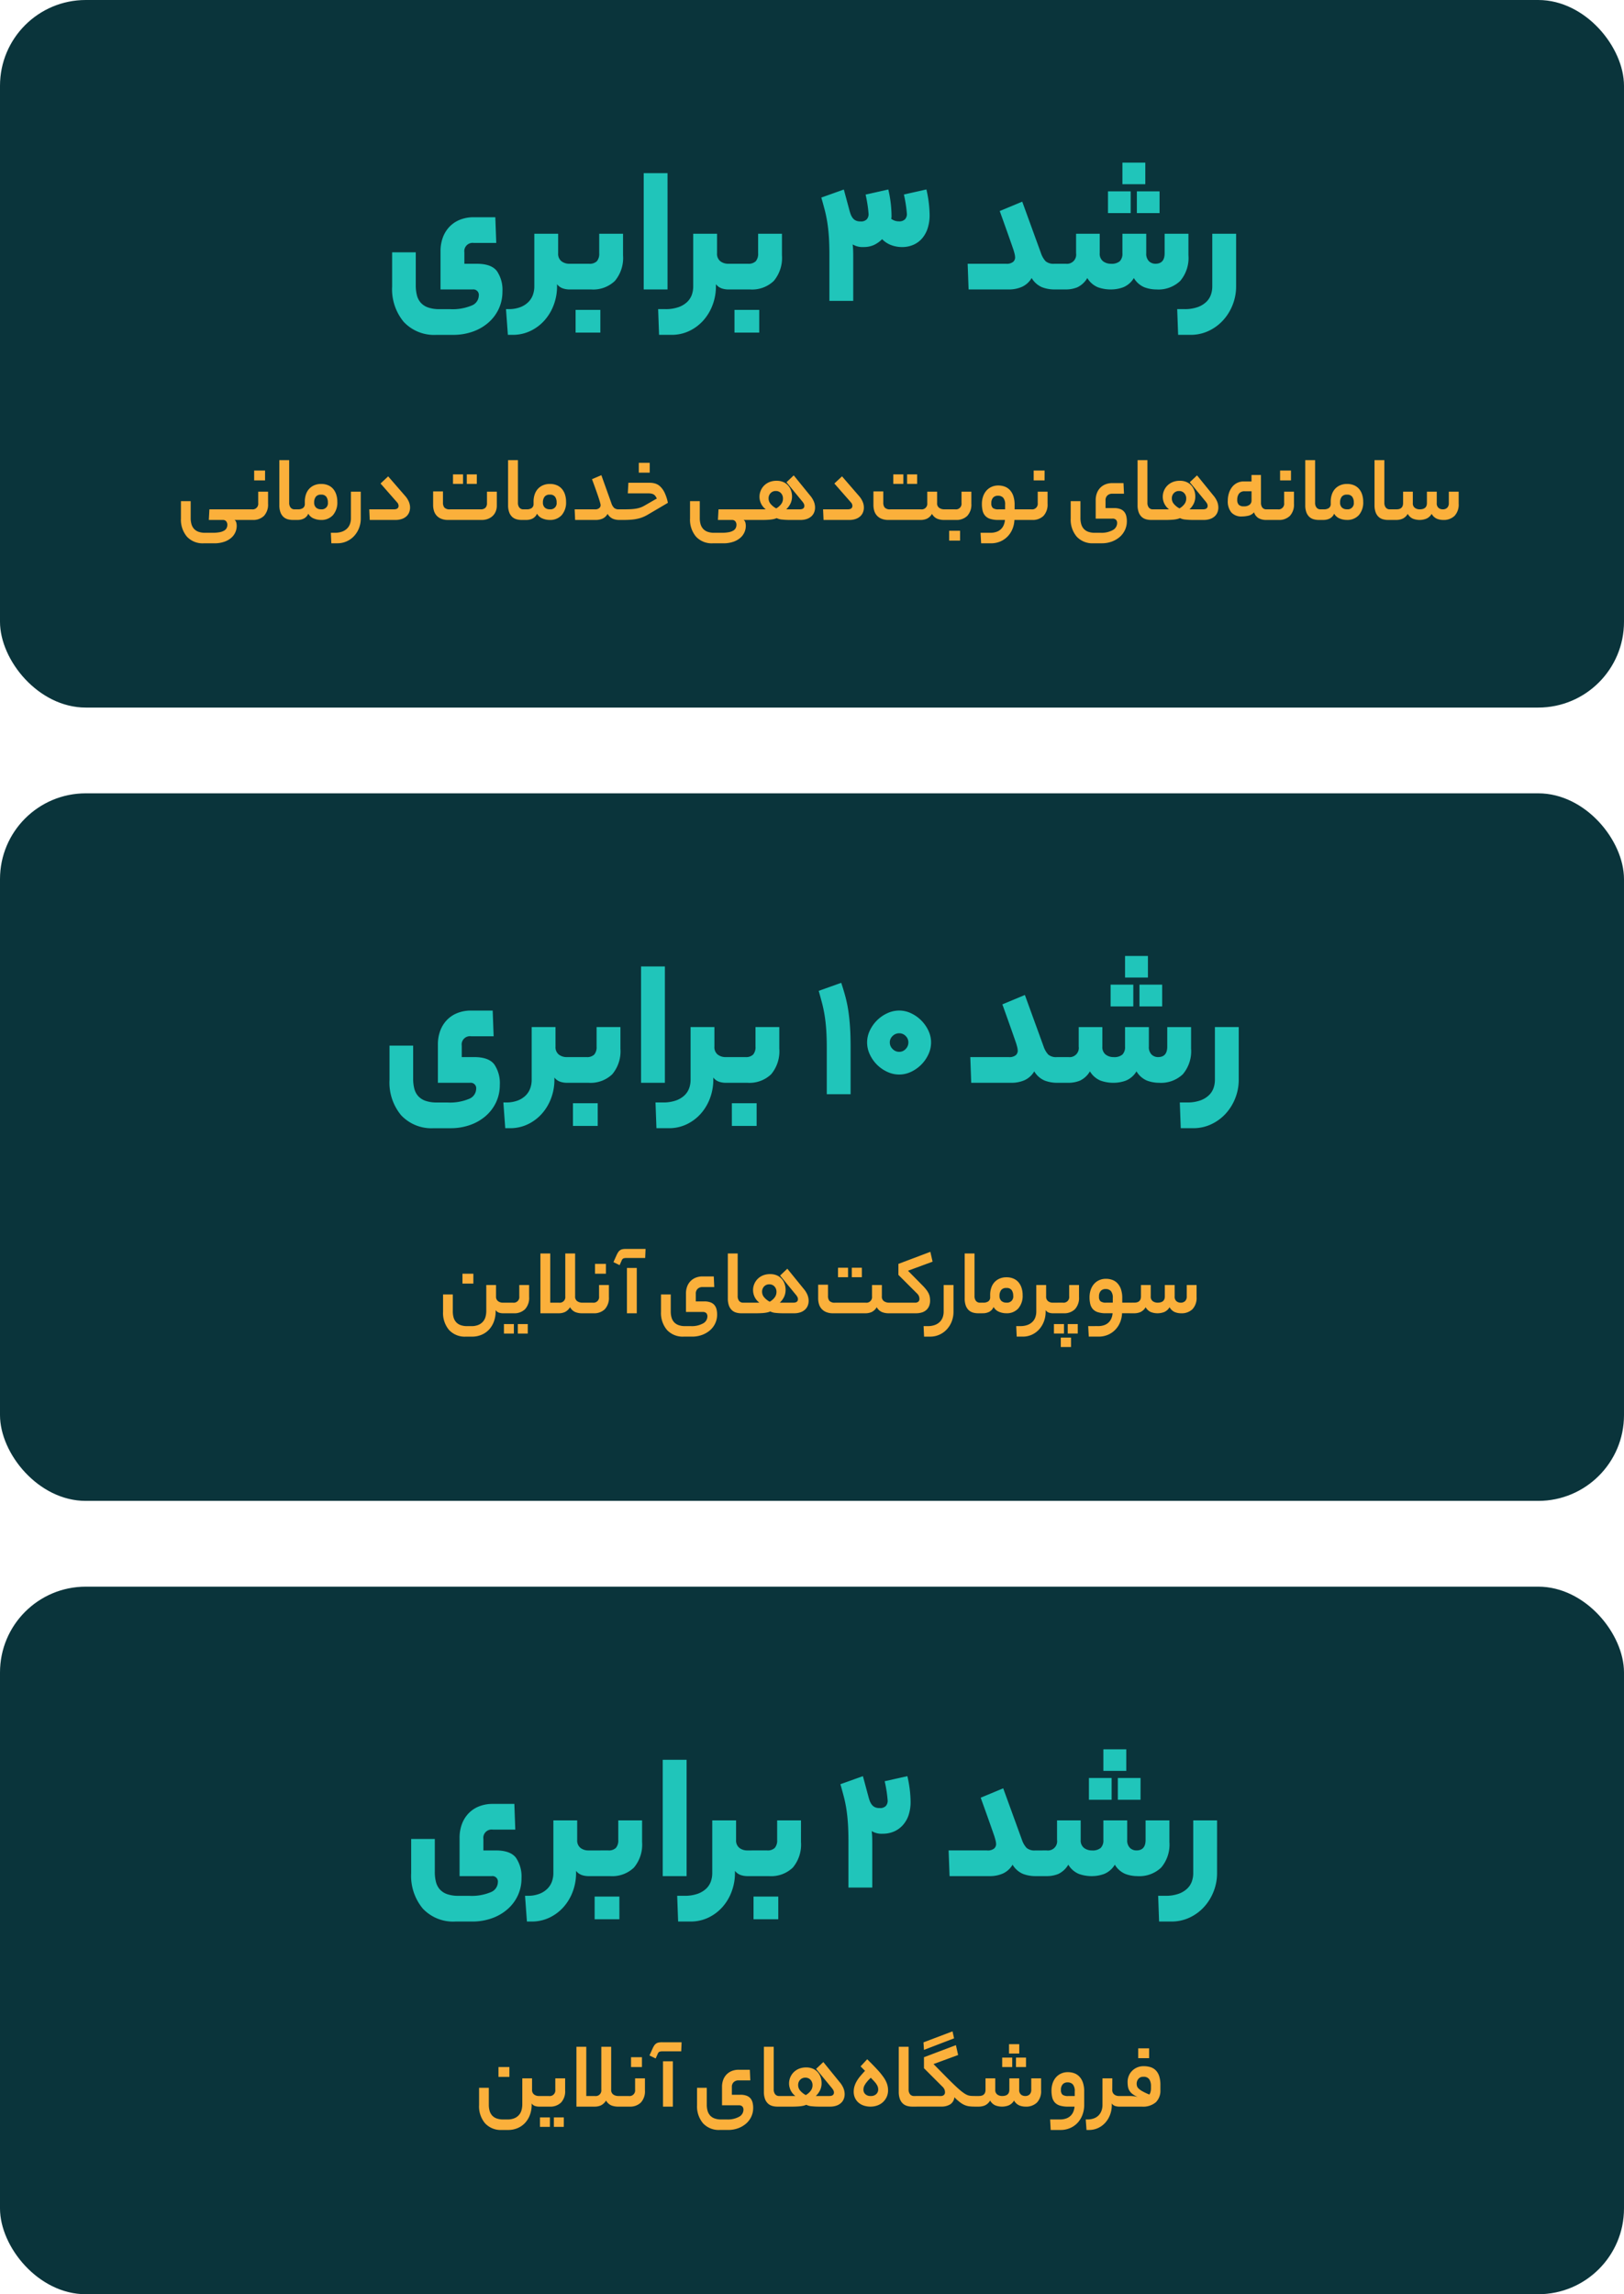 <svg xmlns="http://www.w3.org/2000/svg" width="303" height="428" viewBox="0 0 303 428"><g transform="translate(-48 -14981)"><rect width="303" height="132" rx="16" transform="translate(48 14981)" fill="#0a343b"/><rect width="303" height="132" rx="16" transform="translate(48 15129)" fill="#0a343b"/><rect width="303" height="132" rx="16" transform="translate(48 15277)" fill="#0a343b"/><path d="M8.663,18.394a6.791,6.791,0,0,0,1.323-.108,2.556,2.556,0,0,0,.846-.306,1.173,1.173,0,0,0,.45-.477,1.366,1.366,0,0,0,.135-.6,1.037,1.037,0,0,0-.2-.63.771.771,0,0,0-.666-.27H7.961l.108-1.98h6.246q.4,0,.4.954,0,1.026-.4,1.026H12.767a.873.873,0,0,1,.315.468,2.625,2.625,0,0,1,.081.7,2.937,2.937,0,0,1-.927,2.079,3.869,3.869,0,0,1-1.314.792,5.614,5.614,0,0,1-2.007.315H7.007a3.994,3.994,0,0,1-3.132-1.242,4.9,4.9,0,0,1-1.116-3.4V12.49H4.577v3.15a4.127,4.127,0,0,0,.144,1.134,2.216,2.216,0,0,0,.459.864,2.063,2.063,0,0,0,.828.558,3.486,3.486,0,0,0,1.251.2Zm7.308-4.374a1.05,1.05,0,0,0,1.206-1.17V10.726h1.836v2.25a3.086,3.086,0,0,1-.756,2.259A2.852,2.852,0,0,1,16.133,16H14.315A.312.312,0,0,1,14,15.757a2.376,2.376,0,0,1-.081-.711A2.723,2.723,0,0,1,14,14.272a.314.314,0,0,1,.315-.252Zm2.484-5.4H16.421V6.784h2.034ZM23.621,16a3.4,3.4,0,0,1-.963-.135,1.946,1.946,0,0,1-.8-.459,2.225,2.225,0,0,1-.54-.855,3.818,3.818,0,0,1-.2-1.323V4.84h1.836v7.938a1.437,1.437,0,0,0,.261.909A.934.934,0,0,0,24,14.02h.414q.4,0,.4.954,0,1.026-.4,1.026Zm.954-1.98a1.626,1.626,0,0,0,.954-.243.914.914,0,0,0,.342-.8v-.4a4.133,4.133,0,0,1,.207-1.332,2.9,2.9,0,0,1,.6-1.044,2.765,2.765,0,0,1,.963-.675,3.191,3.191,0,0,1,1.269-.243,3.288,3.288,0,0,1,1.305.243,2.542,2.542,0,0,1,.945.684,3.029,3.029,0,0,1,.576,1.053,4.305,4.305,0,0,1,.2,1.332,3.575,3.575,0,0,1-.819,2.511A2.871,2.871,0,0,1,28.9,16a3.487,3.487,0,0,1-1.377-.279,2.013,2.013,0,0,1-1-.891,1.826,1.826,0,0,1-.882.936A2.658,2.658,0,0,1,24.575,16h-.162a.312.312,0,0,1-.315-.243,2.376,2.376,0,0,1-.081-.711,2.723,2.723,0,0,1,.081-.774.314.314,0,0,1,.315-.252Zm5.6-1.3a1.8,1.8,0,0,0-.279-1.026,1.117,1.117,0,0,0-1-.414,1.135,1.135,0,0,0-.981.4,1.737,1.737,0,0,0-.3,1.053,1.253,1.253,0,0,0,.342.954,1.306,1.306,0,0,0,.936.324A1.138,1.138,0,0,0,30.173,12.724Zm6.138,2.988a4.919,4.919,0,0,1-.333,1.818,4.645,4.645,0,0,1-.918,1.476,4.244,4.244,0,0,1-1.386.99,4.145,4.145,0,0,1-1.719.36H30.821l-.09-1.962h.756a3.739,3.739,0,0,0,1.377-.225,2.562,2.562,0,0,0,.927-.6,2.289,2.289,0,0,0,.522-.864,3.111,3.111,0,0,0,.162-.99V10.726h1.836ZM44.573,11.5a4.044,4.044,0,0,1,.711,1.107,2.814,2.814,0,0,1,.225,1.071,2.4,2.4,0,0,1-.171.909,2.024,2.024,0,0,1-.513.738,2.431,2.431,0,0,1-.855.495,3.554,3.554,0,0,1-1.179.18H37.985l-.09-1.98h4.59q.882,0,.882-.666a1.018,1.018,0,0,0-.306-.666L40,9.2l1.422-1.332Zm8.01,4.5a3.242,3.242,0,0,1-1.269-.225,2.27,2.27,0,0,1-1.35-1.485,3.636,3.636,0,0,1-.153-1.062V10.672h1.836V12.76a1.469,1.469,0,0,0,.261.927A1.353,1.353,0,0,0,53,14.02h5.652a1.228,1.228,0,0,0,.927-.3,1.231,1.231,0,0,0,.279-.873V10.726h1.836v2.556a2.86,2.86,0,0,1-.234,1.2,2.423,2.423,0,0,1-.621.846,2.681,2.681,0,0,1-.882.5A3.093,3.093,0,0,1,58.937,16Zm5.382-6.732H56.093V7.5h1.872Zm-2.574,0H53.519V7.5h1.872ZM66.3,16a3.4,3.4,0,0,1-.963-.135,1.946,1.946,0,0,1-.8-.459,2.225,2.225,0,0,1-.54-.855,3.818,3.818,0,0,1-.2-1.323V4.84h1.836v7.938a1.437,1.437,0,0,0,.261.909.934.934,0,0,0,.783.333h.414q.4,0,.4.954,0,1.026-.4,1.026Zm.954-1.98a1.626,1.626,0,0,0,.954-.243.914.914,0,0,0,.342-.8v-.4a4.133,4.133,0,0,1,.207-1.332,2.9,2.9,0,0,1,.6-1.044,2.765,2.765,0,0,1,.963-.675,3.191,3.191,0,0,1,1.269-.243,3.288,3.288,0,0,1,1.305.243,2.542,2.542,0,0,1,.945.684,3.029,3.029,0,0,1,.576,1.053,4.306,4.306,0,0,1,.2,1.332,3.575,3.575,0,0,1-.819,2.511A2.871,2.871,0,0,1,71.573,16a3.487,3.487,0,0,1-1.377-.279,2.013,2.013,0,0,1-1-.891,1.826,1.826,0,0,1-.882.936A2.658,2.658,0,0,1,67.253,16h-.162a.312.312,0,0,1-.315-.243,2.376,2.376,0,0,1-.081-.711,2.723,2.723,0,0,1,.081-.774.314.314,0,0,1,.315-.252Zm5.6-1.3a1.8,1.8,0,0,0-.279-1.026,1.117,1.117,0,0,0-1-.414,1.135,1.135,0,0,0-.981.4,1.737,1.737,0,0,0-.3,1.053,1.253,1.253,0,0,0,.342.954,1.306,1.306,0,0,0,.936.324A1.138,1.138,0,0,0,72.851,12.724Zm7.11,1.3a1.161,1.161,0,0,0,.864-.252.749.749,0,0,0,.234-.5A1.649,1.649,0,0,0,81,12.9q-.054-.225-.216-.738t-.477-1.413q-.315-.9-.855-2.358L81.2,7.648l1.854,5.184a2.236,2.236,0,0,0,.513.909,1.318,1.318,0,0,0,.927.279h.234q.4,0,.4.954,0,1.026-.4,1.026H84.5a3.094,3.094,0,0,1-1.143-.216,2.2,2.2,0,0,1-1-.918,2.035,2.035,0,0,1-.945.891A3.1,3.1,0,0,1,80.177,16h-3.87l-.09-1.98Zm9.936.972a7.07,7.07,0,0,1-.954.477,6.345,6.345,0,0,1-.99.306,8.675,8.675,0,0,1-1.143.171Q86.189,16,85.379,16h-.648a.312.312,0,0,1-.315-.243,2.376,2.376,0,0,1-.081-.711,2.723,2.723,0,0,1,.081-.774.314.314,0,0,1,.315-.252h.72q.666,0,1.206-.027a8.871,8.871,0,0,0,.981-.1,5.173,5.173,0,0,0,.837-.207,4.262,4.262,0,0,0,.792-.369L91.553,12q-.126-.234-.243-.414a1.046,1.046,0,0,0-.288-.3,1.3,1.3,0,0,0-.423-.18,2.744,2.744,0,0,0-.648-.063H86.135l.108-1.98h4a3.56,3.56,0,0,1,1,.144,2.36,2.36,0,0,1,.936.549,3.939,3.939,0,0,1,.81,1.134,7.985,7.985,0,0,1,.621,1.917Zm.324-7.812H88.187V5.344h2.034Zm13.428,11.214a6.791,6.791,0,0,0,1.323-.108,2.556,2.556,0,0,0,.846-.306,1.173,1.173,0,0,0,.45-.477,1.366,1.366,0,0,0,.135-.6,1.037,1.037,0,0,0-.2-.63.771.771,0,0,0-.666-.27h-2.592l.108-1.98H109.3q.4,0,.4.954,0,1.026-.4,1.026h-1.548a.873.873,0,0,1,.315.468,2.625,2.625,0,0,1,.081.7,2.937,2.937,0,0,1-.927,2.079,3.869,3.869,0,0,1-1.314.792,5.614,5.614,0,0,1-2.007.315h-1.908a3.994,3.994,0,0,1-3.132-1.242,4.9,4.9,0,0,1-1.116-3.4V12.49h1.818v3.15a4.127,4.127,0,0,0,.144,1.134,2.216,2.216,0,0,0,.459.864,2.063,2.063,0,0,0,.828.558,3.486,3.486,0,0,0,1.251.2Zm10.1-7.794a1.277,1.277,0,0,0-.981.4,1.4,1.4,0,0,0-.369.99,1.573,1.573,0,0,0,.423,1.071,3.547,3.547,0,0,0,1,.783,2.963,2.963,0,0,0,.9-.774,1.671,1.671,0,0,0,.36-1.044A1.445,1.445,0,0,0,114.71,11,1.255,1.255,0,0,0,113.747,10.6ZM109.3,16a.312.312,0,0,1-.315-.243,2.376,2.376,0,0,1-.081-.711,2.723,2.723,0,0,1,.081-.774.314.314,0,0,1,.315-.252h2.574a2.943,2.943,0,0,1-.954-3.456,2.911,2.911,0,0,1,.63-.963,2.976,2.976,0,0,1,1-.666,3.471,3.471,0,0,1,1.341-.243,3.059,3.059,0,0,1,1.287.252,2.556,2.556,0,0,1,.9.666,2.763,2.763,0,0,1,.522.936,3.391,3.391,0,0,1,.171,1.062,3.036,3.036,0,0,1-.279,1.323,3.776,3.776,0,0,1-.8,1.089h2.52q.864,0,.864-.666A.884.884,0,0,0,119,13.03a1.869,1.869,0,0,0-.27-.432l-2.988-3.636,1.35-1.278,3.042,3.744a4.262,4.262,0,0,1,.729,1.179,3.025,3.025,0,0,1,.207,1.071,2.4,2.4,0,0,1-.171.909,2.024,2.024,0,0,1-.513.738,2.431,2.431,0,0,1-.855.495,3.554,3.554,0,0,1-1.179.18h-1.98a13.245,13.245,0,0,1-1.467-.072,2.743,2.743,0,0,1-1-.27,2.767,2.767,0,0,1-.639.2,6.2,6.2,0,0,1-.756.1q-.387.027-.756.036t-.621.009Zm19.944-4.5a4.044,4.044,0,0,1,.711,1.107,2.814,2.814,0,0,1,.225,1.071,2.4,2.4,0,0,1-.171.909,2.024,2.024,0,0,1-.513.738,2.431,2.431,0,0,1-.855.495,3.554,3.554,0,0,1-1.179.18h-4.806l-.09-1.98h4.59q.882,0,.882-.666a1.018,1.018,0,0,0-.306-.666L124.673,9.2,126.1,7.864ZM140.8,14.02a1.05,1.05,0,0,0,1.206-1.17V10.726h1.836V12.85a1,1,0,0,0,.4.9,1.633,1.633,0,0,0,.927.27h.36a.312.312,0,0,1,.315.243,2.376,2.376,0,0,1,.081.711,2.723,2.723,0,0,1-.081.774.314.314,0,0,1-.315.252H145.1a3.313,3.313,0,0,1-1.233-.225,2.074,2.074,0,0,1-.981-.909,2.215,2.215,0,0,1-.963.909A2.854,2.854,0,0,1,140.8,16h-6.066a3.242,3.242,0,0,1-1.269-.225,2.27,2.27,0,0,1-1.35-1.485,3.636,3.636,0,0,1-.153-1.062V10.672H133.8V12.76a1.469,1.469,0,0,0,.261.927,1.353,1.353,0,0,0,1.089.333Zm-.684-4.752h-1.872V7.5h1.872Zm-2.574,0h-1.872V7.5h1.872Zm9.648,4.752a1.05,1.05,0,0,0,1.206-1.17V10.726h1.836v2.25a3.086,3.086,0,0,1-.756,2.259,2.852,2.852,0,0,1-2.124.765h-1.818a.312.312,0,0,1-.315-.243,2.376,2.376,0,0,1-.081-.711,2.723,2.723,0,0,1,.081-.774.314.314,0,0,1,.315-.252Zm.936,5.832h-2.034V18.016h2.034Zm5.652-1.458a3.305,3.305,0,0,0,1.179-.189,2.213,2.213,0,0,0,1.323-1.278A3.029,3.029,0,0,0,156.5,16h-1.224a4.933,4.933,0,0,1-1.53-.2,2.1,2.1,0,0,1-.936-.585,2.171,2.171,0,0,1-.477-.945,5.372,5.372,0,0,1-.135-1.26,4.33,4.33,0,0,1,.2-1.323,3.227,3.227,0,0,1,.585-1.089,2.833,2.833,0,0,1,.963-.747,3.021,3.021,0,0,1,1.332-.279,3.4,3.4,0,0,1,1.161.2,2.488,2.488,0,0,1,.963.63,3.074,3.074,0,0,1,.657,1.116,5.034,5.034,0,0,1,.243,1.674v.828h1.458q.4,0,.4.954,0,1.026-.4,1.026h-1.494a4.916,4.916,0,0,1-.36,1.674,4.4,4.4,0,0,1-.891,1.386,4.217,4.217,0,0,1-1.359.945,4.353,4.353,0,0,1-1.782.351h-1.818l-.108-1.962Zm.18-5.508a1.15,1.15,0,0,0,.279.882,1.725,1.725,0,0,0,1.107.252h1.188v-.846a1.926,1.926,0,0,0-.351-1.314,1.273,1.273,0,0,0-.981-.378,1.171,1.171,0,0,0-.918.36A1.511,1.511,0,0,0,153.959,12.886Zm7.452,1.134a1.05,1.05,0,0,0,1.206-1.17V10.726h1.836v2.25a3.086,3.086,0,0,1-.756,2.259,2.852,2.852,0,0,1-2.124.765h-1.818a.312.312,0,0,1-.315-.243,2.376,2.376,0,0,1-.081-.711,2.723,2.723,0,0,1,.081-.774.314.314,0,0,1,.315-.252Zm2.484-5.4h-2.034V6.784H163.9Zm10.44,9.774a4.343,4.343,0,0,0,2.277-.5,1.5,1.5,0,0,0,.819-1.314.88.88,0,0,0-.2-.6.9.9,0,0,0-.7-.225h-3.1V12.31a3.69,3.69,0,0,1,.216-1.287,2.88,2.88,0,0,1,.621-1.008,2.8,2.8,0,0,1,.981-.657,3.416,3.416,0,0,1,1.3-.234h2.07l.09,1.98h-2.2a1.292,1.292,0,0,0-.882.315,1.189,1.189,0,0,0-.36.945v1.422h1.584a3.21,3.21,0,0,1,1.161.18,1.764,1.764,0,0,1,.729.5,1.961,1.961,0,0,1,.387.774,4.009,4.009,0,0,1,.117,1.008,3.8,3.8,0,0,1-.351,1.62,3.88,3.88,0,0,1-.981,1.305,4.716,4.716,0,0,1-1.485.864,5.3,5.3,0,0,1-1.845.315h-1.566a3.994,3.994,0,0,1-3.132-1.242,4.9,4.9,0,0,1-1.116-3.4V12.49h1.818v3.15a4.127,4.127,0,0,0,.144,1.134,2.216,2.216,0,0,0,.459.864,2.063,2.063,0,0,0,.828.558,3.486,3.486,0,0,0,1.251.2ZM183.749,16a3.4,3.4,0,0,1-.963-.135,1.946,1.946,0,0,1-.8-.459,2.225,2.225,0,0,1-.54-.855,3.818,3.818,0,0,1-.2-1.323V4.84h1.836v7.938a1.437,1.437,0,0,0,.261.909.934.934,0,0,0,.783.333h.414q.4,0,.4.954,0,1.026-.4,1.026Zm5.238-5.4a1.277,1.277,0,0,0-.981.4,1.4,1.4,0,0,0-.369.99,1.573,1.573,0,0,0,.423,1.071,3.547,3.547,0,0,0,1,.783,2.963,2.963,0,0,0,.9-.774,1.671,1.671,0,0,0,.36-1.044A1.445,1.445,0,0,0,189.95,11,1.255,1.255,0,0,0,188.987,10.6ZM184.541,16a.312.312,0,0,1-.315-.243,2.376,2.376,0,0,1-.081-.711,2.723,2.723,0,0,1,.081-.774.314.314,0,0,1,.315-.252h2.574a2.943,2.943,0,0,1-.954-3.456,2.911,2.911,0,0,1,.63-.963,2.976,2.976,0,0,1,1-.666,3.471,3.471,0,0,1,1.341-.243,3.059,3.059,0,0,1,1.287.252,2.557,2.557,0,0,1,.9.666,2.763,2.763,0,0,1,.522.936,3.391,3.391,0,0,1,.171,1.062,3.036,3.036,0,0,1-.279,1.323,3.776,3.776,0,0,1-.8,1.089h2.52q.864,0,.864-.666a.884.884,0,0,0-.072-.324,1.868,1.868,0,0,0-.27-.432l-2.988-3.636,1.35-1.278,3.042,3.744a4.262,4.262,0,0,1,.729,1.179,3.025,3.025,0,0,1,.207,1.071,2.4,2.4,0,0,1-.171.909,2.024,2.024,0,0,1-.513.738,2.431,2.431,0,0,1-.855.495A3.554,3.554,0,0,1,193.6,16h-1.98a13.245,13.245,0,0,1-1.467-.072,2.743,2.743,0,0,1-1-.27,2.767,2.767,0,0,1-.639.2,6.2,6.2,0,0,1-.756.1q-.387.027-.756.036t-.621.009Zm16.542-2.538a1.636,1.636,0,0,0,1.062-.3.984.984,0,0,0,.36-.8v-1.71h-1.26a1.251,1.251,0,0,0-1.08.441,1.883,1.883,0,0,0-.324,1.143,1.285,1.285,0,0,0,.288.936A1.315,1.315,0,0,0,201.083,13.462Zm3.186-.684a1.473,1.473,0,0,0,.252.909.929.929,0,0,0,.792.333h.414a.312.312,0,0,1,.315.243,2.376,2.376,0,0,1,.081.711,2.723,2.723,0,0,1-.081.774.314.314,0,0,1-.315.252h-.414a2.977,2.977,0,0,1-1.485-.324,2,2,0,0,1-.855-1.1,1.975,1.975,0,0,1-1.08.639,5.681,5.681,0,0,1-1.188.135,2.492,2.492,0,0,1-1.962-.747,3.249,3.249,0,0,1-.666-2.223,4.578,4.578,0,0,1,.189-1.305,3.688,3.688,0,0,1,.558-1.143,2.778,2.778,0,0,1,.936-.81,2.744,2.744,0,0,1,1.323-.306H202.5V7.612h1.764Zm3.114,1.242a1.05,1.05,0,0,0,1.206-1.17V10.726h1.836v2.25a3.086,3.086,0,0,1-.756,2.259,2.852,2.852,0,0,1-2.124.765h-1.818a.312.312,0,0,1-.315-.243,2.376,2.376,0,0,1-.081-.711,2.723,2.723,0,0,1,.081-.774.314.314,0,0,1,.315-.252Zm2.484-5.4h-2.034V6.784h2.034ZM215.033,16a3.4,3.4,0,0,1-.963-.135,1.946,1.946,0,0,1-.8-.459,2.225,2.225,0,0,1-.54-.855,3.818,3.818,0,0,1-.2-1.323V4.84h1.836v7.938a1.437,1.437,0,0,0,.261.909.934.934,0,0,0,.783.333h.414q.4,0,.4.954,0,1.026-.4,1.026Zm.954-1.98a1.626,1.626,0,0,0,.954-.243.914.914,0,0,0,.342-.8v-.4a4.133,4.133,0,0,1,.207-1.332,2.9,2.9,0,0,1,.6-1.044,2.765,2.765,0,0,1,.963-.675,3.191,3.191,0,0,1,1.269-.243,3.287,3.287,0,0,1,1.3.243,2.542,2.542,0,0,1,.945.684,3.029,3.029,0,0,1,.576,1.053,4.305,4.305,0,0,1,.2,1.332,3.575,3.575,0,0,1-.819,2.511,2.871,2.871,0,0,1-2.223.891,3.487,3.487,0,0,1-1.377-.279,2.013,2.013,0,0,1-1-.891,1.826,1.826,0,0,1-.882.936,2.658,2.658,0,0,1-1.062.234h-.162a.312.312,0,0,1-.315-.243,2.376,2.376,0,0,1-.081-.711,2.723,2.723,0,0,1,.081-.774.314.314,0,0,1,.315-.252Zm5.6-1.3a1.8,1.8,0,0,0-.279-1.026,1.117,1.117,0,0,0-1-.414,1.135,1.135,0,0,0-.981.4,1.737,1.737,0,0,0-.3,1.053,1.253,1.253,0,0,0,.342.954,1.306,1.306,0,0,0,.936.324A1.138,1.138,0,0,0,221.585,12.724ZM227.957,16a3.4,3.4,0,0,1-.963-.135,1.946,1.946,0,0,1-.8-.459,2.225,2.225,0,0,1-.54-.855,3.818,3.818,0,0,1-.2-1.323V4.84h1.836v7.938a1.437,1.437,0,0,0,.261.909.934.934,0,0,0,.783.333h.414q.4,0,.4.954,0,1.026-.4,1.026Zm1.584-1.98q1.242,0,1.242-1.17V10.726H232.6V12.85a1.019,1.019,0,0,0,.387.9,1.519,1.519,0,0,0,.891.27q1.35,0,1.35-1.17V10.726h1.836V12.85a1.1,1.1,0,0,0,.333.9,1.206,1.206,0,0,0,.783.27,1.132,1.132,0,0,0,.837-.3,1.183,1.183,0,0,0,.3-.873V10.726h1.836v2.25a3.064,3.064,0,0,1-.765,2.259,2.883,2.883,0,0,1-2.133.765,3.1,3.1,0,0,1-1.17-.225,2.085,2.085,0,0,1-.972-.909,2.14,2.14,0,0,1-1.017.909,3.49,3.49,0,0,1-2.466,0,2.074,2.074,0,0,1-.981-.909,2.2,2.2,0,0,1-.972.909,2.965,2.965,0,0,1-1.152.225h-.774a.312.312,0,0,1-.315-.243,2.376,2.376,0,0,1-.081-.711,2.723,2.723,0,0,1,.081-.774.314.314,0,0,1,.315-.252Z" transform="translate(79 15062)" fill="#fbb03b"/><path d="M-68.058,3.675a9.243,9.243,0,0,0,4.077-.682,2.056,2.056,0,0,0,1.313-1.838A1.021,1.021,0,0,0-63.823,0h-5.985V-7.14a7.322,7.322,0,0,1,.42-2.52,5.8,5.8,0,0,1,1.225-2.012A5.509,5.509,0,0,1-66.2-13a6.784,6.784,0,0,1,2.59-.472h4.025l.175,4.795h-4.2a1.547,1.547,0,0,0-1.75,1.75v2.135h2.31q2.73,0,3.763,1.365A6.205,6.205,0,0,1-58.257.385a7.552,7.552,0,0,1-.683,3.22A7.727,7.727,0,0,1-60.848,6.16a8.918,8.918,0,0,1-2.923,1.7,10.8,10.8,0,0,1-3.692.613h-3.115a7.766,7.766,0,0,1-6.09-2.415A9.537,9.537,0,0,1-78.838-.56V-6.93h4.41V-.77a7.433,7.433,0,0,0,.21,1.837,3.331,3.331,0,0,0,.717,1.4,3.279,3.279,0,0,0,1.365.893,6.307,6.307,0,0,0,2.152.315Zm20.195-10.43a1.76,1.76,0,0,0,.612,1.488,2.363,2.363,0,0,0,1.487.473h.385q.77,0,.77,2.31,0,2.485-.77,2.485h-.385A4.012,4.012,0,0,1-46.97-.192a2.346,2.346,0,0,1-1.1-.788v.42a9.751,9.751,0,0,1-.612,3.43A9.073,9.073,0,0,1-50.4,5.757a8.289,8.289,0,0,1-2.625,1.978,7.586,7.586,0,0,1-3.343.735h-.875l-.35-4.8h.455a6.031,6.031,0,0,0,2.223-.368,4.235,4.235,0,0,0,1.5-.962A3.639,3.639,0,0,0-52.57,1,4.7,4.7,0,0,0-52.308-.56v-9.835h4.445Zm5.775,1.96a1.906,1.906,0,0,0,1.452-.473A2.138,2.138,0,0,0-40.2-6.755v-3.64h4.445V-6.37a6.675,6.675,0,0,1-1.522,4.777A5.841,5.841,0,0,1-41.7,0h-3.675q-.455,0-.612-.577a7.075,7.075,0,0,1-.158-1.732,8.087,8.087,0,0,1,.158-1.907q.157-.577.612-.577Zm2.1,12.845h-4.62V3.815h4.62ZM-31.9-21.7h4.445V0H-31.9ZM-18.428-.56a9.751,9.751,0,0,1-.612,3.43,9.073,9.073,0,0,1-1.715,2.887A8.289,8.289,0,0,1-23.38,7.735a7.586,7.586,0,0,1-3.343.735h-2.31l-.175-4.8h1.33a7.191,7.191,0,0,0,2.468-.368,4.513,4.513,0,0,0,1.61-.962A3.449,3.449,0,0,0-22.925,1,4.7,4.7,0,0,0-22.663-.56v-9.835h4.445v3.64a1.76,1.76,0,0,0,.612,1.488,2.363,2.363,0,0,0,1.488.473h.385q.77,0,.77,2.31,0,2.485-.77,2.485h-.385a4.012,4.012,0,0,1-1.207-.192,2.346,2.346,0,0,1-1.1-.788Zm5.985-4.235a1.906,1.906,0,0,0,1.453-.473,2.138,2.138,0,0,0,.438-1.488v-3.64h4.445V-6.37A6.675,6.675,0,0,1-7.63-1.592,5.841,5.841,0,0,1-12.058,0h-3.675q-.455,0-.612-.577A7.075,7.075,0,0,1-16.5-2.31a8.087,8.087,0,0,1,.158-1.907q.157-.577.612-.577Zm2.1,12.845h-4.62V3.815h4.62Zm24.08-26.7a22.182,22.182,0,0,1,.6,4.795v.332a.9.9,0,0,1-.07.333A2.487,2.487,0,0,0,15-12.81a2.315,2.315,0,0,0,.665.1,1.5,1.5,0,0,0,1.208-.4,1.463,1.463,0,0,0,.333-.963,24.583,24.583,0,0,0-.56-3.64l4.2-.945a22.182,22.182,0,0,1,.6,4.795,7.886,7.886,0,0,1-.35,2.4,5.443,5.443,0,0,1-1.015,1.89,4.582,4.582,0,0,1-1.627,1.225,5.231,5.231,0,0,1-2.188.438,5.814,5.814,0,0,1-1.907-.332A4.634,4.634,0,0,1,12.582-9.38,5.373,5.373,0,0,1,11.06-8.3a4.544,4.544,0,0,1-1.943.385,3.524,3.524,0,0,1-2.03-.49q.07.595.088,1.155T7.192-5.95V2.135H2.747v-8.5q0-2.1-.105-3.57t-.3-2.66q-.192-1.19-.472-2.257t-.63-2.292l4.2-1.5.49,1.82.49,1.82q.105.42.245.84a3.009,3.009,0,0,0,.368.752,1.661,1.661,0,0,0,.577.525,1.967,1.967,0,0,0,.945.193,1.452,1.452,0,0,0,1.172-.4,1.463,1.463,0,0,0,.333-.963,24.583,24.583,0,0,0-.56-3.64ZM35.682-4.795a1.893,1.893,0,0,0,1.365-.368,1.128,1.128,0,0,0,.35-.788,3.288,3.288,0,0,0-.07-.577A10.81,10.81,0,0,0,36.96-7.77q-.3-.875-.875-2.5T34.527-14.63l4.2-1.75,3.5,9.625a4.23,4.23,0,0,0,.858,1.488,2.261,2.261,0,0,0,1.627.473H45.1q.77,0,.77,2.31Q45.867,0,45.1,0h-.385a6.535,6.535,0,0,1-2.257-.4,4.157,4.157,0,0,1-1.978-1.732A4.034,4.034,0,0,1,38.64-.473a6.022,6.022,0,0,1-2.4.473H28.717l-.175-4.795Zm11.165,0a1.717,1.717,0,0,0,1.925-1.96v-3.64h4.41v3.64a1.76,1.76,0,0,0,.613,1.488,2.363,2.363,0,0,0,1.487.473,2.329,2.329,0,0,0,1.645-.473,1.987,1.987,0,0,0,.49-1.488v-3.64h4.445v3.64a1.945,1.945,0,0,0,.507,1.488,1.712,1.712,0,0,0,1.208.473q1.715,0,1.715-1.96v-3.64h4.445V-6.37A6.626,6.626,0,0,1,68.2-1.592,5.9,5.9,0,0,1,63.752,0,6.439,6.439,0,0,1,61.53-.4a4.157,4.157,0,0,1-1.978-1.732,4.138,4.138,0,0,1-2,1.732,6.681,6.681,0,0,1-2.275.4,7.089,7.089,0,0,1-2.415-.4,4.138,4.138,0,0,1-1.995-1.732A4.309,4.309,0,0,1,49-.4a5.7,5.7,0,0,1-2.153.4H45.1q-.455,0-.612-.577a7.075,7.075,0,0,1-.158-1.732,8.087,8.087,0,0,1,.158-1.907q.157-.577.612-.577Zm14.84-14.84h-4.27V-23.66h4.27Zm2.66,5.39H60.112v-4.06h4.235Zm-5.39,0H54.722v-4.06h4.235ZM78.628-.56a9.282,9.282,0,0,1-.647,3.43,9.246,9.246,0,0,1-1.785,2.887A8.577,8.577,0,0,1,73.5,7.735a7.813,7.813,0,0,1-3.377.735h-2.31l-.175-4.8h1.33a7.191,7.191,0,0,0,2.467-.368,4.513,4.513,0,0,0,1.61-.962A3.449,3.449,0,0,0,73.92,1,4.7,4.7,0,0,0,74.183-.56v-9.835h4.445Z" transform="translate(200 15035)" fill="#20c5ba"/><path d="M-68.548,3.675a9.243,9.243,0,0,0,4.077-.682,2.056,2.056,0,0,0,1.313-1.838A1.021,1.021,0,0,0-64.312,0H-70.3V-7.14a7.322,7.322,0,0,1,.42-2.52,5.8,5.8,0,0,1,1.225-2.012A5.509,5.509,0,0,1-66.692-13a6.784,6.784,0,0,1,2.59-.472h4.025L-59.9-8.68h-4.2a1.547,1.547,0,0,0-1.75,1.75v2.135h2.31q2.73,0,3.763,1.365A6.205,6.205,0,0,1-58.747.385a7.552,7.552,0,0,1-.683,3.22A7.727,7.727,0,0,1-61.338,6.16a8.918,8.918,0,0,1-2.923,1.7,10.8,10.8,0,0,1-3.692.613h-3.115a7.766,7.766,0,0,1-6.09-2.415A9.537,9.537,0,0,1-79.327-.56V-6.93h4.41V-.77a7.434,7.434,0,0,0,.21,1.837,3.332,3.332,0,0,0,.718,1.4,3.279,3.279,0,0,0,1.365.893,6.307,6.307,0,0,0,2.152.315Zm20.195-10.43a1.76,1.76,0,0,0,.612,1.488,2.363,2.363,0,0,0,1.487.473h.385q.77,0,.77,2.31Q-45.1,0-45.868,0h-.385A4.012,4.012,0,0,1-47.46-.192a2.346,2.346,0,0,1-1.1-.788v.42a9.751,9.751,0,0,1-.612,3.43A9.073,9.073,0,0,1-50.89,5.757a8.289,8.289,0,0,1-2.625,1.978,7.586,7.586,0,0,1-3.343.735h-.875l-.35-4.8h.455A6.031,6.031,0,0,0-55.4,3.307a4.235,4.235,0,0,0,1.5-.962A3.639,3.639,0,0,0-53.06,1,4.7,4.7,0,0,0-52.8-.56v-9.835h4.445Zm5.775,1.96a1.906,1.906,0,0,0,1.452-.473,2.138,2.138,0,0,0,.438-1.488v-3.64h4.445V-6.37a6.675,6.675,0,0,1-1.522,4.777A5.841,5.841,0,0,1-42.193,0h-3.675q-.455,0-.612-.577a7.075,7.075,0,0,1-.158-1.732,8.087,8.087,0,0,1,.158-1.907q.157-.577.612-.577Zm2.1,12.845H-45.1V3.815h4.62Zm8.085-29.75h4.445V0h-4.445ZM-18.917-.56a9.751,9.751,0,0,1-.612,3.43,9.073,9.073,0,0,1-1.715,2.887A8.289,8.289,0,0,1-23.87,7.735a7.586,7.586,0,0,1-3.343.735h-2.31l-.175-4.8h1.33A7.191,7.191,0,0,0-25.9,3.307a4.513,4.513,0,0,0,1.61-.962A3.449,3.449,0,0,0-23.415,1,4.7,4.7,0,0,0-23.153-.56v-9.835h4.445v3.64A1.76,1.76,0,0,0-18.1-5.267a2.363,2.363,0,0,0,1.488.473h.385q.77,0,.77,2.31,0,2.485-.77,2.485h-.385a4.012,4.012,0,0,1-1.207-.192,2.346,2.346,0,0,1-1.1-.788Zm5.985-4.235a1.906,1.906,0,0,0,1.453-.473,2.138,2.138,0,0,0,.438-1.488v-3.64H-6.6V-6.37A6.675,6.675,0,0,1-8.12-1.592,5.841,5.841,0,0,1-12.548,0h-3.675q-.455,0-.612-.577a7.075,7.075,0,0,1-.158-1.732,8.087,8.087,0,0,1,.158-1.907q.157-.577.612-.577Zm2.1,12.845h-4.62V3.815h4.62ZM2.257,2.135v-8.5q0-2.1-.105-3.57t-.3-2.66q-.192-1.19-.472-2.257T.752-17.15l4.2-1.5q.455,1.365.787,2.607A24,24,0,0,1,6.282-13.4q.21,1.4.315,3.045T6.7-6.545v8.68Zm13.51-15.61a5.117,5.117,0,0,1,2.222.507,6.749,6.749,0,0,1,1.89,1.33,6.749,6.749,0,0,1,1.33,1.89,5.117,5.117,0,0,1,.507,2.222,5.231,5.231,0,0,1-.507,2.24,6.669,6.669,0,0,1-1.33,1.907,6.749,6.749,0,0,1-1.89,1.33,5.117,5.117,0,0,1-2.222.507,5.231,5.231,0,0,1-2.24-.507,6.669,6.669,0,0,1-1.907-1.33,6.669,6.669,0,0,1-1.33-1.907,5.231,5.231,0,0,1-.507-2.24,5.117,5.117,0,0,1,.507-2.222,6.749,6.749,0,0,1,1.33-1.89,6.669,6.669,0,0,1,1.907-1.33A5.231,5.231,0,0,1,15.767-13.475Zm0,7.7A1.622,1.622,0,0,0,16.975-6.3a1.707,1.707,0,0,0,.507-1.225,1.649,1.649,0,0,0-.507-1.207,1.649,1.649,0,0,0-1.208-.507,1.707,1.707,0,0,0-1.225.507,1.622,1.622,0,0,0-.525,1.207A1.679,1.679,0,0,0,14.543-6.3,1.679,1.679,0,0,0,15.767-5.775Zm20.405.98a1.893,1.893,0,0,0,1.365-.368,1.128,1.128,0,0,0,.35-.788,3.288,3.288,0,0,0-.07-.577A10.81,10.81,0,0,0,37.45-7.77q-.3-.875-.875-2.5T35.018-14.63l4.2-1.75,3.5,9.625a4.23,4.23,0,0,0,.858,1.488,2.261,2.261,0,0,0,1.627.473h.385q.77,0,.77,2.31Q46.358,0,45.588,0H45.2a6.535,6.535,0,0,1-2.257-.4,4.157,4.157,0,0,1-1.978-1.732A4.034,4.034,0,0,1,39.13-.473a6.022,6.022,0,0,1-2.4.473H29.208l-.175-4.795Zm11.165,0a1.717,1.717,0,0,0,1.925-1.96v-3.64h4.41v3.64a1.76,1.76,0,0,0,.613,1.488,2.363,2.363,0,0,0,1.487.473,2.329,2.329,0,0,0,1.645-.473,1.987,1.987,0,0,0,.49-1.488v-3.64h4.445v3.64a1.945,1.945,0,0,0,.507,1.488,1.712,1.712,0,0,0,1.208.473q1.715,0,1.715-1.96v-3.64h4.445V-6.37a6.626,6.626,0,0,1-1.54,4.777A5.9,5.9,0,0,1,64.243,0,6.439,6.439,0,0,1,62.02-.4a4.157,4.157,0,0,1-1.978-1.732,4.138,4.138,0,0,1-2,1.732,6.681,6.681,0,0,1-2.275.4,7.089,7.089,0,0,1-2.415-.4,4.138,4.138,0,0,1-1.995-1.732A4.309,4.309,0,0,1,49.49-.4a5.7,5.7,0,0,1-2.153.4h-1.75q-.455,0-.612-.577a7.075,7.075,0,0,1-.158-1.732,8.087,8.087,0,0,1,.158-1.907q.157-.577.612-.577Zm14.84-14.84h-4.27V-23.66h4.27Zm2.66,5.39H60.6v-4.06h4.235Zm-5.39,0H55.213v-4.06h4.235ZM79.118-.56a9.282,9.282,0,0,1-.647,3.43,9.246,9.246,0,0,1-1.785,2.887A8.577,8.577,0,0,1,73.99,7.735a7.813,7.813,0,0,1-3.377.735H68.3l-.175-4.8h1.33a7.191,7.191,0,0,0,2.467-.368,4.513,4.513,0,0,0,1.61-.962A3.449,3.449,0,0,0,74.41,1,4.7,4.7,0,0,0,74.673-.56v-9.835h4.445Z" transform="translate(200 15183)" fill="#20c5ba"/><path d="M-64.5,3.675a9.243,9.243,0,0,0,4.077-.682,2.056,2.056,0,0,0,1.313-1.838A1.021,1.021,0,0,0-60.27,0h-5.985V-7.14a7.322,7.322,0,0,1,.42-2.52,5.8,5.8,0,0,1,1.225-2.012A5.509,5.509,0,0,1-62.65-13a6.784,6.784,0,0,1,2.59-.472h4.025l.175,4.795h-4.2a1.547,1.547,0,0,0-1.75,1.75v2.135h2.31q2.73,0,3.763,1.365A6.205,6.205,0,0,1-54.7.385a7.552,7.552,0,0,1-.683,3.22A7.727,7.727,0,0,1-57.295,6.16a8.918,8.918,0,0,1-2.923,1.7,10.8,10.8,0,0,1-3.692.613h-3.115a7.766,7.766,0,0,1-6.09-2.415A9.537,9.537,0,0,1-75.285-.56V-6.93h4.41V-.77a7.433,7.433,0,0,0,.21,1.837,3.331,3.331,0,0,0,.717,1.4,3.279,3.279,0,0,0,1.365.893,6.307,6.307,0,0,0,2.152.315ZM-44.31-6.755A1.76,1.76,0,0,0-43.7-5.267a2.363,2.363,0,0,0,1.487.473h.385q.77,0,.77,2.31,0,2.485-.77,2.485h-.385a4.012,4.012,0,0,1-1.207-.192,2.346,2.346,0,0,1-1.1-.788v.42a9.751,9.751,0,0,1-.612,3.43,9.073,9.073,0,0,1-1.715,2.887,8.289,8.289,0,0,1-2.625,1.978,7.586,7.586,0,0,1-3.343.735h-.875l-.35-4.8h.455a6.031,6.031,0,0,0,2.223-.368,4.235,4.235,0,0,0,1.5-.962A3.639,3.639,0,0,0-49.017,1,4.7,4.7,0,0,0-48.755-.56v-9.835h4.445Zm5.775,1.96a1.906,1.906,0,0,0,1.452-.473,2.138,2.138,0,0,0,.438-1.488v-3.64H-32.2V-6.37a6.675,6.675,0,0,1-1.522,4.777A5.841,5.841,0,0,1-38.15,0h-3.675q-.455,0-.612-.577a7.075,7.075,0,0,1-.158-1.732,8.087,8.087,0,0,1,.158-1.907q.157-.577.612-.577Zm2.1,12.845h-4.62V3.815h4.62ZM-28.35-21.7H-23.9V0H-28.35ZM-14.875-.56a9.75,9.75,0,0,1-.613,3.43A9.073,9.073,0,0,1-17.2,5.757a8.289,8.289,0,0,1-2.625,1.978,7.586,7.586,0,0,1-3.343.735h-2.31l-.175-4.8h1.33a7.191,7.191,0,0,0,2.468-.368,4.513,4.513,0,0,0,1.61-.962A3.449,3.449,0,0,0-19.372,1,4.7,4.7,0,0,0-19.11-.56v-9.835h4.445v3.64a1.76,1.76,0,0,0,.613,1.488,2.363,2.363,0,0,0,1.488.473h.385q.77,0,.77,2.31Q-11.41,0-12.18,0h-.385a4.012,4.012,0,0,1-1.207-.192,2.346,2.346,0,0,1-1.1-.788ZM-8.89-4.795a1.906,1.906,0,0,0,1.452-.473A2.138,2.138,0,0,0-7-6.755v-3.64h4.445V-6.37A6.675,6.675,0,0,1-4.078-1.592,5.841,5.841,0,0,1-8.505,0H-12.18q-.455,0-.613-.577A7.075,7.075,0,0,1-12.95-2.31a8.087,8.087,0,0,1,.158-1.907q.158-.577.613-.577ZM-6.79,8.05h-4.62V3.815h4.62ZM12.67-7.91a3.524,3.524,0,0,1-2.03-.49q.07.595.088,1.155t.017,1.295V2.135H6.3v-8.5q0-2.1-.105-3.57T5.9-12.6q-.192-1.19-.472-2.257T4.8-17.15l4.2-1.5.49,1.82.49,1.82q.105.42.245.84a3.009,3.009,0,0,0,.368.752,1.661,1.661,0,0,0,.578.525,1.967,1.967,0,0,0,.945.193,1.452,1.452,0,0,0,1.172-.4,1.463,1.463,0,0,0,.333-.963,24.583,24.583,0,0,0-.56-3.64l4.235-.945a22.182,22.182,0,0,1,.6,4.795,7.886,7.886,0,0,1-.35,2.4A5.289,5.289,0,0,1,16.5-9.573a4.751,4.751,0,0,1-1.645,1.225A5.231,5.231,0,0,1,12.67-7.91ZM32.13-4.795A1.893,1.893,0,0,0,33.5-5.162a1.128,1.128,0,0,0,.35-.788,3.288,3.288,0,0,0-.07-.577,10.81,10.81,0,0,0-.368-1.242q-.3-.875-.875-2.5T30.975-14.63l4.2-1.75,3.5,9.625a4.23,4.23,0,0,0,.858,1.488,2.261,2.261,0,0,0,1.627.473h.385q.77,0,.77,2.31Q42.315,0,41.545,0H41.16A6.535,6.535,0,0,1,38.9-.4a4.157,4.157,0,0,1-1.978-1.732A4.034,4.034,0,0,1,35.088-.473,6.022,6.022,0,0,1,32.69,0H25.165L24.99-4.795Zm11.165,0a1.717,1.717,0,0,0,1.925-1.96v-3.64h4.41v3.64a1.76,1.76,0,0,0,.613,1.488,2.363,2.363,0,0,0,1.487.473,2.329,2.329,0,0,0,1.645-.473,1.987,1.987,0,0,0,.49-1.488v-3.64H58.31v3.64a1.945,1.945,0,0,0,.507,1.488,1.712,1.712,0,0,0,1.208.473q1.715,0,1.715-1.96v-3.64h4.445V-6.37a6.626,6.626,0,0,1-1.54,4.777A5.9,5.9,0,0,1,60.2,0a6.439,6.439,0,0,1-2.222-.4A4.157,4.157,0,0,1,56-2.135a4.138,4.138,0,0,1-2,1.732A6.681,6.681,0,0,1,51.73,0a7.089,7.089,0,0,1-2.415-.4A4.138,4.138,0,0,1,47.32-2.135,4.309,4.309,0,0,1,45.448-.4,5.7,5.7,0,0,1,43.3,0h-1.75q-.455,0-.612-.577a7.075,7.075,0,0,1-.158-1.732,8.087,8.087,0,0,1,.158-1.907q.157-.577.612-.577Zm14.84-14.84h-4.27V-23.66h4.27Zm2.66,5.39H56.56v-4.06H60.8Zm-5.39,0H51.17v-4.06h4.235ZM75.075-.56a9.282,9.282,0,0,1-.647,3.43,9.246,9.246,0,0,1-1.785,2.887,8.577,8.577,0,0,1-2.695,1.978,7.813,7.813,0,0,1-3.377.735H64.26l-.175-4.8h1.33a7.191,7.191,0,0,0,2.467-.368,4.513,4.513,0,0,0,1.61-.962A3.449,3.449,0,0,0,70.368,1,4.7,4.7,0,0,0,70.63-.56v-9.835h4.445Z" transform="translate(200 15331)" fill="#20c5ba"/><path d="M62.825,16a2.4,2.4,0,0,1-.729-.117,1.193,1.193,0,0,1-.621-.477v.234a5.436,5.436,0,0,1-.306,1.845,4.519,4.519,0,0,1-.873,1.494A4.03,4.03,0,0,1,58.9,19.987a4.506,4.506,0,0,1-1.854.369H55.913a3.994,3.994,0,0,1-3.132-1.242,4.9,4.9,0,0,1-1.116-3.4V12.49h1.818v3.15a4.127,4.127,0,0,0,.144,1.134,2.216,2.216,0,0,0,.459.864,2.063,2.063,0,0,0,.828.558,3.486,3.486,0,0,0,1.251.2h.792a3.3,3.3,0,0,0,1.287-.225,2.244,2.244,0,0,0,1.341-1.512,4.012,4.012,0,0,0,.144-1.089V10.726h1.818v2.142a1.028,1.028,0,0,0,.369.864,1.432,1.432,0,0,0,.909.288h.2q.4,0,.4.954,0,1.026-.4,1.026Zm-5.508-5.544H55.283V8.62h2.034Zm7.362,3.564a1.05,1.05,0,0,0,1.206-1.17V10.726h1.836v2.25a3.086,3.086,0,0,1-.756,2.259A2.852,2.852,0,0,1,64.841,16H63.023a.312.312,0,0,1-.315-.243,2.376,2.376,0,0,1-.081-.711,2.723,2.723,0,0,1,.081-.774.314.314,0,0,1,.315-.252Zm2.79,5.76H65.615V18.016h1.854Zm-2.592,0H63.023V18.016h1.854ZM69.827,16V4.84h1.836v9.18h1.6a1.05,1.05,0,0,0,1.206-1.17V4.84h1.836v8.01a1.01,1.01,0,0,0,.4.9,1.653,1.653,0,0,0,.954.27h.252q.4,0,.4.954,0,1.026-.4,1.026h-.342a3.313,3.313,0,0,1-1.233-.225,2.074,2.074,0,0,1-.981-.909,2.33,2.33,0,0,1-.972.909A2.789,2.789,0,0,1,73.265,16Zm9.738-1.98a1.05,1.05,0,0,0,1.206-1.17V10.726h1.836v2.25a3.086,3.086,0,0,1-.756,2.259A2.852,2.852,0,0,1,79.727,16H77.909a.312.312,0,0,1-.315-.243,2.376,2.376,0,0,1-.081-.711,2.723,2.723,0,0,1,.081-.774.314.314,0,0,1,.315-.252Zm2.484-5.4H80.015V6.784h2.034Zm3.924-1.08h1.836V16H85.973Zm-.09-1.854a1.7,1.7,0,0,0-.558.072.685.685,0,0,0-.342.414l-.378.846L83.453,6.46l.558-1.242a4.4,4.4,0,0,1,.315-.594,1.422,1.422,0,0,1,.351-.378,1.177,1.177,0,0,1,.468-.2,3.467,3.467,0,0,1,.666-.054h3.636l-.072,1.692ZM97.889,18.394a4.343,4.343,0,0,0,2.277-.5,1.5,1.5,0,0,0,.819-1.314.88.88,0,0,0-.2-.6.9.9,0,0,0-.7-.225h-3.1V12.31a3.69,3.69,0,0,1,.216-1.287,2.88,2.88,0,0,1,.621-1.008,2.8,2.8,0,0,1,.981-.657,3.416,3.416,0,0,1,1.3-.234h2.07l.09,1.98h-2.2a1.292,1.292,0,0,0-.882.315,1.189,1.189,0,0,0-.36.945v1.422h1.584a3.21,3.21,0,0,1,1.161.18,1.764,1.764,0,0,1,.729.5,1.961,1.961,0,0,1,.387.774,4.009,4.009,0,0,1,.117,1.008,3.8,3.8,0,0,1-.351,1.62,3.88,3.88,0,0,1-.981,1.305,4.716,4.716,0,0,1-1.485.864,5.3,5.3,0,0,1-1.845.315H96.575a3.994,3.994,0,0,1-3.132-1.242,4.9,4.9,0,0,1-1.116-3.4V12.49h1.818v3.15a4.127,4.127,0,0,0,.144,1.134,2.216,2.216,0,0,0,.459.864,2.063,2.063,0,0,0,.828.558,3.486,3.486,0,0,0,1.251.2ZM107.3,16a3.4,3.4,0,0,1-.963-.135,1.946,1.946,0,0,1-.8-.459,2.225,2.225,0,0,1-.54-.855,3.818,3.818,0,0,1-.2-1.323V4.84h1.836v7.938a1.437,1.437,0,0,0,.261.909.934.934,0,0,0,.783.333h.414q.4,0,.4.954,0,1.026-.4,1.026Zm5.238-5.4a1.277,1.277,0,0,0-.981.4,1.4,1.4,0,0,0-.369.99,1.573,1.573,0,0,0,.423,1.071,3.547,3.547,0,0,0,1,.783,2.963,2.963,0,0,0,.9-.774,1.671,1.671,0,0,0,.36-1.044A1.445,1.445,0,0,0,113.5,11,1.255,1.255,0,0,0,112.541,10.6ZM108.1,16a.312.312,0,0,1-.315-.243,2.376,2.376,0,0,1-.081-.711,2.723,2.723,0,0,1,.081-.774.314.314,0,0,1,.315-.252h2.574a2.943,2.943,0,0,1-.954-3.456,2.911,2.911,0,0,1,.63-.963,2.976,2.976,0,0,1,1-.666,3.471,3.471,0,0,1,1.341-.243,3.059,3.059,0,0,1,1.287.252,2.556,2.556,0,0,1,.9.666,2.763,2.763,0,0,1,.522.936,3.391,3.391,0,0,1,.171,1.062,3.036,3.036,0,0,1-.279,1.323,3.776,3.776,0,0,1-.8,1.089h2.52q.864,0,.864-.666a.884.884,0,0,0-.072-.324,1.868,1.868,0,0,0-.27-.432l-2.988-3.636,1.35-1.278,3.042,3.744a4.262,4.262,0,0,1,.729,1.179,3.025,3.025,0,0,1,.207,1.071,2.4,2.4,0,0,1-.171.909,2.024,2.024,0,0,1-.513.738,2.431,2.431,0,0,1-.855.495,3.554,3.554,0,0,1-1.179.18h-1.98a13.245,13.245,0,0,1-1.467-.072,2.743,2.743,0,0,1-1-.27,2.767,2.767,0,0,1-.639.2,6.2,6.2,0,0,1-.756.1q-.387.027-.756.036t-.621.009Zm22.392-1.98a1.05,1.05,0,0,0,1.206-1.17V10.726h1.836V12.85a1,1,0,0,0,.4.9,1.633,1.633,0,0,0,.927.27h.36a.312.312,0,0,1,.315.243,2.376,2.376,0,0,1,.081.711,2.723,2.723,0,0,1-.081.774.314.314,0,0,1-.315.252h-.432a3.313,3.313,0,0,1-1.233-.225,2.074,2.074,0,0,1-.981-.909,2.215,2.215,0,0,1-.963.909,2.854,2.854,0,0,1-1.125.225h-6.066a3.242,3.242,0,0,1-1.269-.225,2.27,2.27,0,0,1-1.35-1.485,3.636,3.636,0,0,1-.153-1.062V10.672h1.836V12.76a1.469,1.469,0,0,0,.261.927,1.353,1.353,0,0,0,1.089.333ZM129.8,9.268h-1.872V7.5H129.8Zm-2.574,0h-1.872V7.5h1.872Zm12.456,4.752a.916.916,0,0,0,.675-.2.677.677,0,0,0,.189-.486,1.486,1.486,0,0,0-.1-.531,1.627,1.627,0,0,0-.423-.567l-3.4-3.4V6.784l5.958-2.25L143,6.37l-4.59,1.692,2.646,2.682a9.145,9.145,0,0,1,.738.819,4.009,4.009,0,0,1,.45.7,2.644,2.644,0,0,1,.225.666,3.721,3.721,0,0,1,.063.693,2.569,2.569,0,0,1-.207,1.08,2.039,2.039,0,0,1-.558.738,2.256,2.256,0,0,1-.828.423A3.788,3.788,0,0,1,139.9,16h-4.68a.312.312,0,0,1-.315-.243,2.376,2.376,0,0,1-.081-.711,2.723,2.723,0,0,1,.081-.774.314.314,0,0,1,.315-.252Zm7.218,1.692a4.919,4.919,0,0,1-.333,1.818,4.645,4.645,0,0,1-.918,1.476,4.244,4.244,0,0,1-1.386.99,4.145,4.145,0,0,1-1.719.36h-1.134l-.09-1.962h.756a3.739,3.739,0,0,0,1.377-.225,2.562,2.562,0,0,0,.927-.6,2.289,2.289,0,0,0,.522-.864,3.111,3.111,0,0,0,.162-.99V10.726H146.9Zm4.59.288a3.4,3.4,0,0,1-.963-.135,1.946,1.946,0,0,1-.8-.459,2.225,2.225,0,0,1-.54-.855,3.818,3.818,0,0,1-.2-1.323V4.84h1.836v7.938a1.437,1.437,0,0,0,.261.909.934.934,0,0,0,.783.333h.414q.4,0,.4.954,0,1.026-.4,1.026Zm.954-1.98a1.626,1.626,0,0,0,.954-.243.914.914,0,0,0,.342-.8v-.4a4.133,4.133,0,0,1,.207-1.332,2.9,2.9,0,0,1,.6-1.044,2.765,2.765,0,0,1,.963-.675,3.191,3.191,0,0,1,1.269-.243,3.287,3.287,0,0,1,1.3.243,2.542,2.542,0,0,1,.945.684,3.029,3.029,0,0,1,.576,1.053,4.305,4.305,0,0,1,.2,1.332,3.575,3.575,0,0,1-.819,2.511,2.871,2.871,0,0,1-2.223.891,3.487,3.487,0,0,1-1.377-.279,2.013,2.013,0,0,1-1-.891,1.826,1.826,0,0,1-.882.936,2.658,2.658,0,0,1-1.062.234h-.162a.312.312,0,0,1-.315-.243,2.376,2.376,0,0,1-.081-.711,2.723,2.723,0,0,1,.081-.774.314.314,0,0,1,.315-.252Zm5.6-1.3a1.8,1.8,0,0,0-.279-1.026,1.117,1.117,0,0,0-1-.414,1.135,1.135,0,0,0-.981.4,1.737,1.737,0,0,0-.3,1.053,1.253,1.253,0,0,0,.342.954,1.306,1.306,0,0,0,.936.324A1.138,1.138,0,0,0,158.045,12.724Zm6.048,2.988a5.04,5.04,0,0,1-.324,1.818,4.688,4.688,0,0,1-.891,1.476,4.1,4.1,0,0,1-1.35.99,4.023,4.023,0,0,1-1.7.36h-1.134l-.09-1.962h.756a3.739,3.739,0,0,0,1.377-.225,2.562,2.562,0,0,0,.927-.6,2.289,2.289,0,0,0,.522-.864,3.111,3.111,0,0,0,.162-.99V10.726h1.836v2.142a1.052,1.052,0,0,0,.351.864,1.358,1.358,0,0,0,.891.288h.2q.4,0,.4.954,0,1.026-.4,1.026h-.2a2.318,2.318,0,0,1-.72-.117,1.2,1.2,0,0,1-.612-.477Zm3.186-1.692a1.05,1.05,0,0,0,1.206-1.17V10.726h1.836v2.25a3.086,3.086,0,0,1-.756,2.259,2.852,2.852,0,0,1-2.124.765h-1.818a.312.312,0,0,1-.315-.243,2.376,2.376,0,0,1-.081-.711,2.723,2.723,0,0,1,.081-.774.314.314,0,0,1,.315-.252Zm1.548,8.28h-1.908V20.536h1.908Zm1.26-2.52h-1.872V18.016h1.872Zm-2.574,0h-1.872V18.016h1.872Zm6.354-1.386a3.305,3.305,0,0,0,1.179-.189,2.213,2.213,0,0,0,1.323-1.278,3.029,3.029,0,0,0,.216-.927h-1.224a4.933,4.933,0,0,1-1.53-.2,2.1,2.1,0,0,1-.936-.585,2.171,2.171,0,0,1-.477-.945,5.372,5.372,0,0,1-.135-1.26,4.33,4.33,0,0,1,.2-1.323,3.227,3.227,0,0,1,.585-1.089,2.833,2.833,0,0,1,.963-.747,3.021,3.021,0,0,1,1.332-.279,3.4,3.4,0,0,1,1.161.2,2.488,2.488,0,0,1,.963.63,3.074,3.074,0,0,1,.657,1.116,5.034,5.034,0,0,1,.243,1.674v.828h1.458q.4,0,.4.954,0,1.026-.4,1.026h-1.494a4.916,4.916,0,0,1-.36,1.674,4.4,4.4,0,0,1-.891,1.386,4.217,4.217,0,0,1-1.359.945,4.353,4.353,0,0,1-1.782.351h-1.818l-.108-1.962Zm.18-5.508a1.15,1.15,0,0,0,.279.882,1.725,1.725,0,0,0,1.107.252h1.188v-.846a1.926,1.926,0,0,0-.351-1.314,1.273,1.273,0,0,0-.981-.378,1.171,1.171,0,0,0-.918.36A1.511,1.511,0,0,0,174.047,12.886Zm6.588,1.134q1.242,0,1.242-1.17V10.726H183.7V12.85a1.019,1.019,0,0,0,.387.9,1.519,1.519,0,0,0,.891.27q1.35,0,1.35-1.17V10.726h1.836V12.85a1.1,1.1,0,0,0,.333.9,1.206,1.206,0,0,0,.783.27,1.132,1.132,0,0,0,.837-.3,1.183,1.183,0,0,0,.3-.873V10.726h1.836v2.25a3.064,3.064,0,0,1-.765,2.259,2.883,2.883,0,0,1-2.133.765,3.1,3.1,0,0,1-1.17-.225,2.085,2.085,0,0,1-.972-.909,2.14,2.14,0,0,1-1.017.909,3.49,3.49,0,0,1-2.466,0,2.074,2.074,0,0,1-.981-.909,2.2,2.2,0,0,1-.972.909,2.965,2.965,0,0,1-1.152.225h-.774a.312.312,0,0,1-.315-.243,2.376,2.376,0,0,1-.081-.711,2.723,2.723,0,0,1,.081-.774.314.314,0,0,1,.315-.252Z" transform="translate(79 15210)" fill="#fbb03b"/><path d="M69.548,16a2.4,2.4,0,0,1-.729-.117,1.193,1.193,0,0,1-.621-.477v.234a5.436,5.436,0,0,1-.306,1.845,4.519,4.519,0,0,1-.873,1.494,4.03,4.03,0,0,1-1.395,1.008,4.506,4.506,0,0,1-1.854.369H62.636A3.994,3.994,0,0,1,59.5,19.114a4.9,4.9,0,0,1-1.116-3.4V12.49h1.818v3.15a4.127,4.127,0,0,0,.144,1.134,2.216,2.216,0,0,0,.459.864,2.063,2.063,0,0,0,.828.558,3.486,3.486,0,0,0,1.251.2h.792a3.3,3.3,0,0,0,1.287-.225,2.244,2.244,0,0,0,1.341-1.512,4.012,4.012,0,0,0,.144-1.089V10.726H68.27v2.142a1.028,1.028,0,0,0,.369.864,1.432,1.432,0,0,0,.909.288h.2q.4,0,.4.954,0,1.026-.4,1.026ZM64.04,10.456H62.006V8.62H64.04ZM71.4,14.02a1.05,1.05,0,0,0,1.206-1.17V10.726h1.836v2.25a3.086,3.086,0,0,1-.756,2.259A2.852,2.852,0,0,1,71.564,16H69.746a.312.312,0,0,1-.315-.243,2.376,2.376,0,0,1-.081-.711,2.723,2.723,0,0,1,.081-.774.314.314,0,0,1,.315-.252Zm2.79,5.76H72.338V18.016h1.854Zm-2.592,0H69.746V18.016H71.6ZM76.55,16V4.84h1.836v9.18h1.6a1.05,1.05,0,0,0,1.206-1.17V4.84H83.03v8.01a1.01,1.01,0,0,0,.4.9,1.653,1.653,0,0,0,.954.27h.252q.4,0,.4.954,0,1.026-.4,1.026H84.29a3.313,3.313,0,0,1-1.233-.225,2.074,2.074,0,0,1-.981-.909,2.33,2.33,0,0,1-.972.909A2.789,2.789,0,0,1,79.988,16Zm9.738-1.98a1.05,1.05,0,0,0,1.206-1.17V10.726H89.33v2.25a3.086,3.086,0,0,1-.756,2.259A2.852,2.852,0,0,1,86.45,16H84.632a.312.312,0,0,1-.315-.243,2.376,2.376,0,0,1-.081-.711,2.723,2.723,0,0,1,.081-.774.314.314,0,0,1,.315-.252Zm2.484-5.4H86.738V6.784h2.034ZM92.7,7.54h1.836V16H92.7Zm-.09-1.854a1.7,1.7,0,0,0-.558.072.685.685,0,0,0-.342.414l-.378.846L90.176,6.46l.558-1.242a4.4,4.4,0,0,1,.315-.594,1.422,1.422,0,0,1,.351-.378,1.177,1.177,0,0,1,.468-.2,3.467,3.467,0,0,1,.666-.054H96.17L96.1,5.686Zm12.006,12.708a4.343,4.343,0,0,0,2.277-.5,1.5,1.5,0,0,0,.819-1.314.88.88,0,0,0-.2-.6.9.9,0,0,0-.7-.225h-3.1V12.31a3.69,3.69,0,0,1,.216-1.287,2.88,2.88,0,0,1,.621-1.008,2.8,2.8,0,0,1,.981-.657,3.416,3.416,0,0,1,1.3-.234h2.07l.09,1.98h-2.2a1.292,1.292,0,0,0-.882.315,1.189,1.189,0,0,0-.36.945v1.422h1.584a3.21,3.21,0,0,1,1.161.18,1.764,1.764,0,0,1,.729.5,1.961,1.961,0,0,1,.387.774,4.009,4.009,0,0,1,.117,1.008,3.8,3.8,0,0,1-.351,1.62,3.88,3.88,0,0,1-.981,1.305,4.716,4.716,0,0,1-1.485.864,5.3,5.3,0,0,1-1.845.315H103.3a3.994,3.994,0,0,1-3.132-1.242,4.9,4.9,0,0,1-1.116-3.4V12.49h1.818v3.15a4.127,4.127,0,0,0,.144,1.134,2.216,2.216,0,0,0,.459.864,2.063,2.063,0,0,0,.828.558,3.486,3.486,0,0,0,1.251.2ZM114.026,16a3.4,3.4,0,0,1-.963-.135,1.946,1.946,0,0,1-.8-.459,2.225,2.225,0,0,1-.54-.855,3.818,3.818,0,0,1-.2-1.323V4.84h1.836v7.938a1.437,1.437,0,0,0,.261.909.934.934,0,0,0,.783.333h.414q.4,0,.4.954,0,1.026-.4,1.026Zm5.238-5.4a1.277,1.277,0,0,0-.981.4,1.4,1.4,0,0,0-.369.99,1.573,1.573,0,0,0,.423,1.071,3.547,3.547,0,0,0,1,.783,2.963,2.963,0,0,0,.9-.774,1.671,1.671,0,0,0,.36-1.044A1.445,1.445,0,0,0,120.227,11,1.255,1.255,0,0,0,119.264,10.6ZM114.818,16a.312.312,0,0,1-.315-.243,2.376,2.376,0,0,1-.081-.711,2.723,2.723,0,0,1,.081-.774.314.314,0,0,1,.315-.252h2.574a2.943,2.943,0,0,1-.954-3.456,2.911,2.911,0,0,1,.63-.963,2.976,2.976,0,0,1,1-.666,3.471,3.471,0,0,1,1.341-.243,3.059,3.059,0,0,1,1.287.252,2.556,2.556,0,0,1,.9.666,2.763,2.763,0,0,1,.522.936,3.391,3.391,0,0,1,.171,1.062,3.036,3.036,0,0,1-.279,1.323,3.776,3.776,0,0,1-.8,1.089h2.52q.864,0,.864-.666a.884.884,0,0,0-.072-.324,1.869,1.869,0,0,0-.27-.432l-2.988-3.636,1.35-1.278,3.042,3.744a4.262,4.262,0,0,1,.729,1.179,3.025,3.025,0,0,1,.207,1.071,2.4,2.4,0,0,1-.171.909,2.024,2.024,0,0,1-.513.738,2.431,2.431,0,0,1-.855.495,3.554,3.554,0,0,1-1.179.18h-1.98a13.245,13.245,0,0,1-1.467-.072,2.743,2.743,0,0,1-1-.27,2.767,2.767,0,0,1-.639.2,6.2,6.2,0,0,1-.756.1q-.387.027-.756.036t-.621.009Zm13.464-2.772a3.555,3.555,0,0,1,.135-.99,4.463,4.463,0,0,1,.4-.936,6.27,6.27,0,0,1,.657-.945q.4-.477.918-1.035l-.828-.828L130.8,7.162q1.116,1.1,1.863,1.908a13.367,13.367,0,0,1,1.2,1.467,4.959,4.959,0,0,1,.639,1.233,3.786,3.786,0,0,1,.189,1.188,2.939,2.939,0,0,1-.252,1.224,2.993,2.993,0,0,1-.684.963,3.054,3.054,0,0,1-1.035.63,3.7,3.7,0,0,1-1.3.225,3.912,3.912,0,0,1-1.278-.2,2.87,2.87,0,0,1-.99-.567,2.549,2.549,0,0,1-.639-.873A2.753,2.753,0,0,1,128.282,13.228Zm4.572-.414a1.669,1.669,0,0,0-.054-.423,1.924,1.924,0,0,0-.2-.459,3.526,3.526,0,0,0-.423-.567q-.279-.315-.711-.747a8.659,8.659,0,0,0-.72.765,4.186,4.186,0,0,0-.414.594,1.776,1.776,0,0,0-.189.468,1.9,1.9,0,0,0-.045.405,1.137,1.137,0,0,0,.342.819,1.372,1.372,0,0,0,1.026.351,1.388,1.388,0,0,0,1.026-.36A1.158,1.158,0,0,0,132.854,12.814ZM139.19,16a3.4,3.4,0,0,1-.963-.135,1.946,1.946,0,0,1-.8-.459,2.225,2.225,0,0,1-.54-.855,3.818,3.818,0,0,1-.2-1.323V4.84h1.836v7.938a1.437,1.437,0,0,0,.261.909.934.934,0,0,0,.783.333h.414q.4,0,.4.954,0,1.026-.4,1.026ZM141.3,4.012l5.418-2.052.288,1.3-5.616,2.16Zm3.15,10.008a.916.916,0,0,0,.675-.2.677.677,0,0,0,.189-.486,1.486,1.486,0,0,0-.1-.531,1.627,1.627,0,0,0-.423-.567l-3.4-3.4V6.784l5.958-2.25.414,1.836-4.59,1.692,2.646,2.682q.81.81,1.4,1.368t1.026.918a7.663,7.663,0,0,0,.774.567,2.749,2.749,0,0,0,.621.3A2.42,2.42,0,0,0,150.2,14q.279.018.639.018a.312.312,0,0,1,.315.243,2.376,2.376,0,0,1,.081.711,2.723,2.723,0,0,1-.081.774.314.314,0,0,1-.315.252,8.119,8.119,0,0,1-.981-.054,3.271,3.271,0,0,1-.855-.225,4.12,4.12,0,0,1-.882-.522,10.263,10.263,0,0,1-1.062-.945,1.729,1.729,0,0,1-.8,1.341,3.038,3.038,0,0,1-1.593.4h-4.68a.312.312,0,0,1-.315-.243,2.376,2.376,0,0,1-.081-.711,2.723,2.723,0,0,1,.081-.774.314.314,0,0,1,.315-.252Zm7.182,0q1.242,0,1.242-1.17V10.726h1.818V12.85a1.019,1.019,0,0,0,.387.9,1.519,1.519,0,0,0,.891.27q1.35,0,1.35-1.17V10.726h1.836V12.85a1.1,1.1,0,0,0,.333.9,1.206,1.206,0,0,0,.783.27,1.132,1.132,0,0,0,.837-.3,1.183,1.183,0,0,0,.3-.873V10.726h1.836v2.25a3.064,3.064,0,0,1-.765,2.259A2.883,2.883,0,0,1,160.34,16a3.1,3.1,0,0,1-1.17-.225,2.085,2.085,0,0,1-.972-.909,2.14,2.14,0,0,1-1.017.909,3.49,3.49,0,0,1-2.466,0,2.074,2.074,0,0,1-.981-.909,2.2,2.2,0,0,1-.972.909A2.965,2.965,0,0,1,151.61,16h-.774a.312.312,0,0,1-.315-.243,2.376,2.376,0,0,1-.081-.711,2.723,2.723,0,0,1,.081-.774.314.314,0,0,1,.315-.252ZM159.17,6.1h-1.908V4.354h1.908Zm1.26,2.52h-1.872V6.856h1.872Zm-2.574,0h-1.872V6.856h1.872Zm8.91,9.774a3.305,3.305,0,0,0,1.179-.189,2.213,2.213,0,0,0,1.323-1.278,3.029,3.029,0,0,0,.216-.927H168.26a4.933,4.933,0,0,1-1.53-.2,2.1,2.1,0,0,1-.936-.585,2.171,2.171,0,0,1-.477-.945,5.372,5.372,0,0,1-.135-1.26,4.33,4.33,0,0,1,.2-1.323,3.227,3.227,0,0,1,.585-1.089,2.833,2.833,0,0,1,.963-.747,3.021,3.021,0,0,1,1.332-.279,3.4,3.4,0,0,1,1.161.2,2.488,2.488,0,0,1,.963.63,3.074,3.074,0,0,1,.657,1.116,5.034,5.034,0,0,1,.243,1.674v2.52a5.146,5.146,0,0,1-.306,1.764,4.538,4.538,0,0,1-.873,1.485,4.131,4.131,0,0,1-1.4,1.017,4.414,4.414,0,0,1-1.854.378h-1.818l-.108-1.962Zm.18-5.508a1.15,1.15,0,0,0,.279.882,1.725,1.725,0,0,0,1.107.252h1.188v-.846a1.926,1.926,0,0,0-.351-1.314,1.273,1.273,0,0,0-.981-.378,1.171,1.171,0,0,0-.918.36A1.511,1.511,0,0,0,166.946,12.886Zm9.576-.018a1.04,1.04,0,0,0,.36.864,1.4,1.4,0,0,0,.9.288h.2q.4,0,.4.954,0,1.026-.4,1.026h-.2a2.4,2.4,0,0,1-.729-.117,1.193,1.193,0,0,1-.621-.477v.306a5.04,5.04,0,0,1-.324,1.818,4.688,4.688,0,0,1-.891,1.476,4.1,4.1,0,0,1-1.35.99,4.022,4.022,0,0,1-1.7.36h-.45l-.144-1.962h.288a3.363,3.363,0,0,0,1.3-.225,2.338,2.338,0,0,0,.873-.6,2.479,2.479,0,0,0,.5-.864,3.112,3.112,0,0,0,.162-.99V10.726h1.836ZM179.6,14.02q.288,0,.5.009t.405.027a3.64,3.64,0,0,1,.369.054q.18.036.4.09a4.314,4.314,0,0,1-1-.567,2.328,2.328,0,0,1-.567-.639,2.131,2.131,0,0,1-.261-.747,5.818,5.818,0,0,1-.063-.891,2.955,2.955,0,0,1,.189-1.008,2.779,2.779,0,0,1,.567-.936,2.98,2.98,0,0,1,2.25-.954,4.183,4.183,0,0,1,1.269.18,2.388,2.388,0,0,1,.981.594,2.731,2.731,0,0,1,.639,1.089,5.319,5.319,0,0,1,.225,1.665V12.9a3.04,3.04,0,0,1-.837,2.277A3.654,3.654,0,0,1,182.03,16h-4.05a.312.312,0,0,1-.315-.243,2.376,2.376,0,0,1-.081-.711,2.723,2.723,0,0,1,.081-.774.314.314,0,0,1,.315-.252Zm2.718-3.582a1.1,1.1,0,0,0-.936.405,1.4,1.4,0,0,0-.306.855,1.761,1.761,0,0,0,.063.477,1.086,1.086,0,0,0,.3.459,3.445,3.445,0,0,0,.7.5,11.423,11.423,0,0,0,1.3.612,1.31,1.31,0,0,0,.225-.495,2.487,2.487,0,0,0,.081-.621v-.468a2.3,2.3,0,0,0-.306-1.242A1.214,1.214,0,0,0,182.318,10.438Zm1.08-3.474h-2.034V5.128H183.4Z" transform="translate(79 15358)" fill="#fbb03b"/></g></svg>